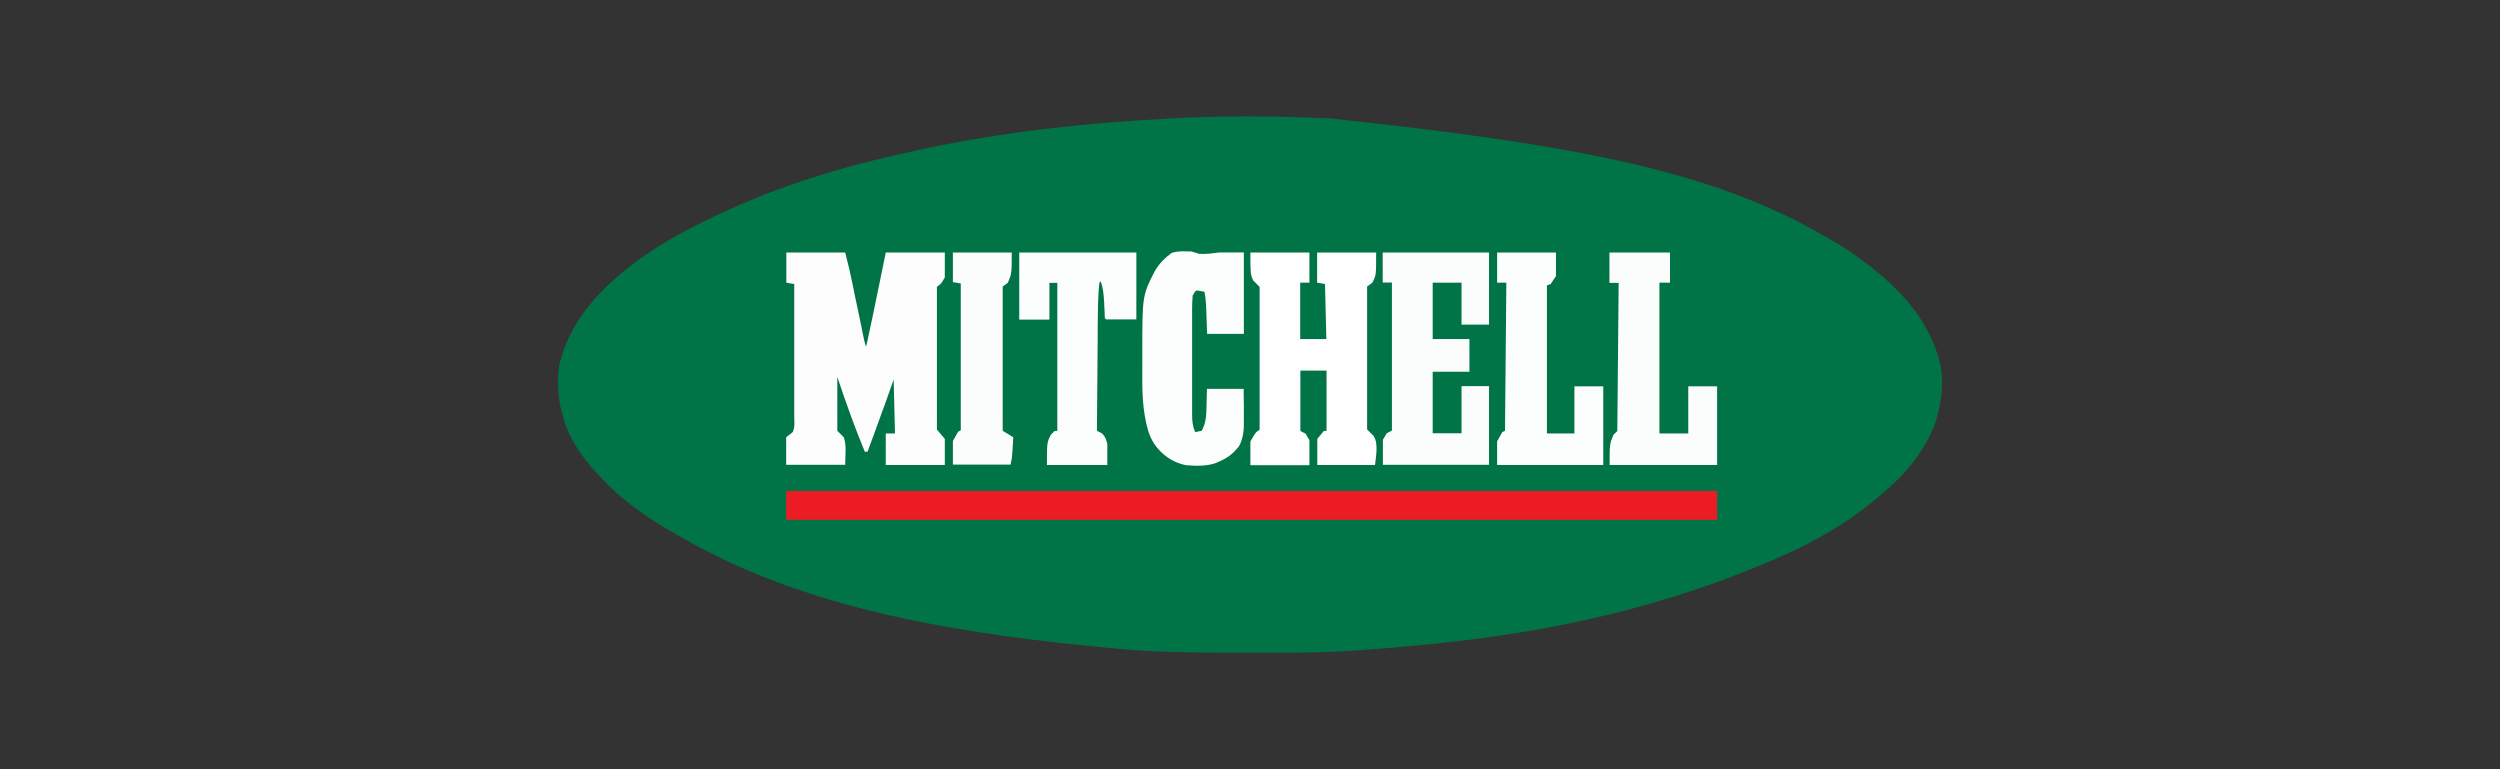 <?xml version="1.0" encoding="UTF-8"?>
<!DOCTYPE svg PUBLIC "-//W3C//DTD SVG 1.1//EN" "http://www.w3.org/Graphics/SVG/1.1/DTD/svg11.dtd">
<!-- Creator: CorelDRAW X6 -->
<svg xmlns="http://www.w3.org/2000/svg" xml:space="preserve" width="130mm" height="40mm" version="1.1" style="shape-rendering:geometricPrecision; text-rendering:geometricPrecision; image-rendering:optimizeQuality; fill-rule:evenodd; clip-rule:evenodd"
viewBox="0 0 13000 4000"
 xmlns:xlink="http://www.w3.org/1999/xlink">
 <rect x="0" y="0" width="13000" height="4000" fill="#333333" stroke="none"/>
 <defs>
  <style type="text/css">
   <![CDATA[
    .fil0 {fill:#007446}
    .fil1 {fill:#EC1C24}
    .fil4 {fill:#FBFDFC}
    .fil2 {fill:#FCFDFC}
    .fil5 {fill:#FCFDFD}
    .fil3 {fill:#FDFEFD}
   ]]>
  </style>
 </defs>
 <g id="Layer_x0020_1">
  <path class="fil0" d="M6072 617c-6,0 -11,1 -17,1 -421,22 -839,69 -1251,156 -9,2 -17,4 -26,6 -335,70 -670,166 -983,308 -6,3 -12,5 -17,8 -271,122 -545,276 -732,514 -67,92 -123,197 -141,310 -11,118 6,225 54,333 40,85 97,159 162,226 7,7 14,15 21,22 58,61 122,113 190,162 4,3 8,6 13,9 74,52 153,97 233,141 13,7 13,7 26,15 615,337 1360,470 2228,547 11,1 22,2 34,3 204,16 408,16 612,16 31,0 63,0 94,0 175,1 349,-1 524,-15 15,-1 30,-2 44,-3 40,-3 81,-6 121,-10 7,-1 14,-1 21,-2 653,-55 1328,-174 2036,-496 6,-3 12,-6 18,-9 167,-79 320,-177 459,-298 5,-5 11,-9 16,-14 108,-93 198,-207 250,-341 33,-99 49,-206 29,-310 -13,-54 -31,-104 -56,-154 -3,-6 -6,-12 -9,-19 -94,-180 -255,-312 -420,-425 -33,-22 -68,-42 -102,-61 -4,-3 -9,-5 -14,-8 -561,-326 -1231,-471 -2570,-613 -12,-1 -12,-1 -24,-1 -273,-13 -549,-13 -822,1z"/>
  <path class="fil1" d="M4088 2553c1598,0 3195,0 4841,0 0,50 0,99 0,150 -1598,0 -3195,0 -4841,0 0,-50 0,-99 0,-150z"/>
  <path class="fil2" d="M4088 1313c101,0 203,0 307,0 23,92 23,92 30,126 2,8 3,15 5,23 3,12 3,12 5,24 2,8 4,17 5,26 6,27 11,53 17,80 6,27 11,54 17,81 4,17 7,33 10,50 2,11 2,11 5,23 1,7 3,13 4,20 4,17 4,17 11,37 23,-105 45,-210 66,-314 2,-10 4,-19 6,-29 10,-49 20,-98 30,-147 101,0 203,0 307,0 0,43 0,86 0,130 -20,34 -20,34 -41,48 0,245 0,491 0,743 14,16 27,32 41,48 0,45 0,90 0,136 -101,0 -203,0 -307,0 0,-54 0,-108 0,-164 16,0 32,0 48,0 -2,-92 -5,-185 -7,-280 -14,38 -27,77 -41,116 -8,23 -16,45 -25,68 -2,6 -4,11 -6,17 -6,17 -13,35 -19,52 -4,12 -9,24 -13,36 -11,29 -21,58 -32,86 -5,0 -9,0 -14,0 -53,-128 -99,-257 -143,-389 0,92 0,185 0,280 17,17 17,17 34,34 15,45 7,95 7,143 -101,0 -203,0 -307,0 0,-47 0,-95 0,-143 17,-14 17,-14 34,-27 13,-25 8,-57 8,-85 0,-7 0,-15 0,-22 0,-24 0,-49 0,-73 0,-17 0,-34 0,-51 0,-45 0,-89 0,-134 0,-46 0,-91 0,-137 0,-89 0,-179 0,-268 -14,-2 -27,-5 -41,-7 0,-52 0,-104 0,-157z"/>
  <path class="fil3" d="M6502 1313c101,0 203,0 307,0 0,52 0,104 0,157 -16,0 -32,0 -48,0 0,97 0,194 0,293 45,0 90,0 136,0 -3,-142 -3,-142 -7,-286 -14,-2 -27,-5 -41,-7 0,-52 0,-104 0,-157 101,0 203,0 307,0 0,119 0,119 -20,157 -9,7 -18,14 -27,20 0,245 0,491 0,743 11,11 23,23 34,34 13,22 14,37 15,64 0,30 -4,57 -8,87 -99,0 -198,0 -300,0 0,-45 0,-90 0,-136 11,-14 23,-27 34,-41 5,0 9,0 14,0 0,-104 0,-207 0,-314 -45,0 -90,0 -136,0 0,104 0,207 0,314 9,5 18,9 27,14 10,17 10,17 20,34 0,43 0,86 0,130 -101,0 -203,0 -307,0 0,-41 0,-81 0,-123 27,-48 27,-48 48,-61 0,-245 0,-491 0,-743 -11,-11 -23,-23 -34,-34 -14,-34 -14,-34 -14,-143z"/>
  <path class="fil4" d="M7191 1313c182,0 365,0 552,0 0,124 0,248 0,375 -47,0 -95,0 -143,0 0,-72 0,-144 0,-218 -50,0 -99,0 -150,0 0,97 0,194 0,293 63,0 126,0 191,0 0,56 0,113 0,170 -63,0 -126,0 -191,0 0,106 0,212 0,320 50,0 99,0 150,0 0,-81 0,-162 0,-245 47,0 95,0 143,0 0,135 0,270 0,409 -182,0 -364,0 -552,0 0,-43 0,-86 0,-130 7,-11 14,-23 20,-34 14,-7 14,-7 27,-14 0,-254 0,-509 0,-770 -16,0 -32,0 -48,0 0,-52 0,-104 0,-157z"/>
  <path class="fil5" d="M6188 1306c16,4 32,9 48,14 36,2 66,-2 102,-7 43,0 86,0 130,0 0,140 0,279 0,423 -63,0 -126,0 -191,0 -3,-86 -3,-86 -4,-113 0,-11 0,-11 -1,-22 0,-11 0,-11 -1,-22 -1,-21 -4,-41 -8,-62 -14,-2 -27,-5 -41,-7 -11,10 -11,10 -20,27 -2,22 -3,42 -3,64 0,6 0,13 0,20 0,21 0,43 0,64 0,15 0,30 0,45 0,31 0,62 0,93 0,40 0,80 0,120 0,31 0,61 0,92 0,15 0,29 0,44 0,21 0,41 0,62 0,6 0,12 0,18 0,32 3,58 16,88 11,-2 23,-5 34,-7 24,-44 24,-86 25,-136 1,-27 1,-54 2,-82 63,0 126,0 191,0 0,31 1,62 1,93 0,11 0,21 0,32 0,15 0,30 0,46 0,9 0,18 0,28 -2,35 -8,68 -25,99 -29,37 -57,60 -99,78 -8,4 -17,7 -25,11 -50,16 -100,14 -152,10 -45,-9 -82,-28 -117,-57 -40,-36 -62,-69 -79,-120 -32,-108 -32,-218 -31,-329 0,-26 0,-53 0,-79 0,-298 0,-298 67,-428 22,-36 51,-66 86,-91 31,-10 63,-9 95,-7z"/>
  <path class="fil5" d="M5302 1313c200,0 401,0 607,0 0,115 0,230 0,348 -52,0 -104,0 -157,0 -2,-2 -5,-5 -7,-7 0,-10 -1,-20 -1,-30 -1,-13 -1,-26 -2,-39 0,-6 0,-13 -1,-19 -2,-36 -5,-68 -17,-103 -3,3 -3,3 -7,7 -9,80 -8,160 -9,240 0,15 0,31 0,46 0,40 -1,80 -1,120 0,41 -1,82 -1,123 -1,80 -1,161 -2,241 9,5 18,9 27,14 17,19 21,29 27,55 0,36 0,72 0,109 -104,0 -207,0 -314,0 0,-116 0,-116 20,-157 7,-7 14,-14 20,-20 5,0 9,0 14,0 0,-254 0,-509 0,-770 -14,0 -27,0 -41,0 0,63 0,126 0,191 -52,0 -104,0 -157,0 0,-115 0,-230 0,-348z"/>
  <path class="fil4" d="M8370 1313c104,0 207,0 314,0 0,52 0,104 0,157 -18,0 -36,0 -55,0 0,259 0,518 0,784 50,0 99,0 150,0 0,-81 0,-162 0,-245 50,0 99,0 150,0 0,135 0,270 0,409 -185,0 -369,0 -559,0 0,-109 0,-109 20,-157 7,-7 14,-14 20,-20 2,-254 5,-509 7,-770 -16,0 -32,0 -48,0 0,-52 0,-104 0,-157z"/>
  <path class="fil5" d="M7784 1313c101,0 203,0 307,0 0,41 0,81 0,123 -14,20 -14,20 -27,41 -7,2 -14,5 -20,7 0,254 0,509 0,770 47,0 95,0 143,0 0,-81 0,-162 0,-245 50,0 99,0 150,0 0,135 0,270 0,409 -182,0 -365,0 -552,0 0,-41 0,-81 0,-123 9,-16 18,-32 27,-48 5,-2 9,-5 14,-7 2,-254 5,-509 7,-770 -16,0 -32,0 -48,0 0,-52 0,-104 0,-157z"/>
  <path class="fil4" d="M4954 1313c101,0 203,0 307,0 0,109 0,109 -20,157 -9,7 -18,14 -27,20 0,248 0,495 0,750 27,17 27,17 55,34 -1,17 -2,35 -3,52 -1,10 -1,19 -2,29 -2,27 -2,27 -9,61 -99,0 -198,0 -300,0 0,-41 0,-81 0,-123 9,-16 18,-32 27,-48 5,-2 9,-5 14,-7 0,-252 0,-504 0,-764 -14,-2 -27,-5 -41,-7 0,-52 0,-104 0,-157z"/>
 </g>
</svg>
